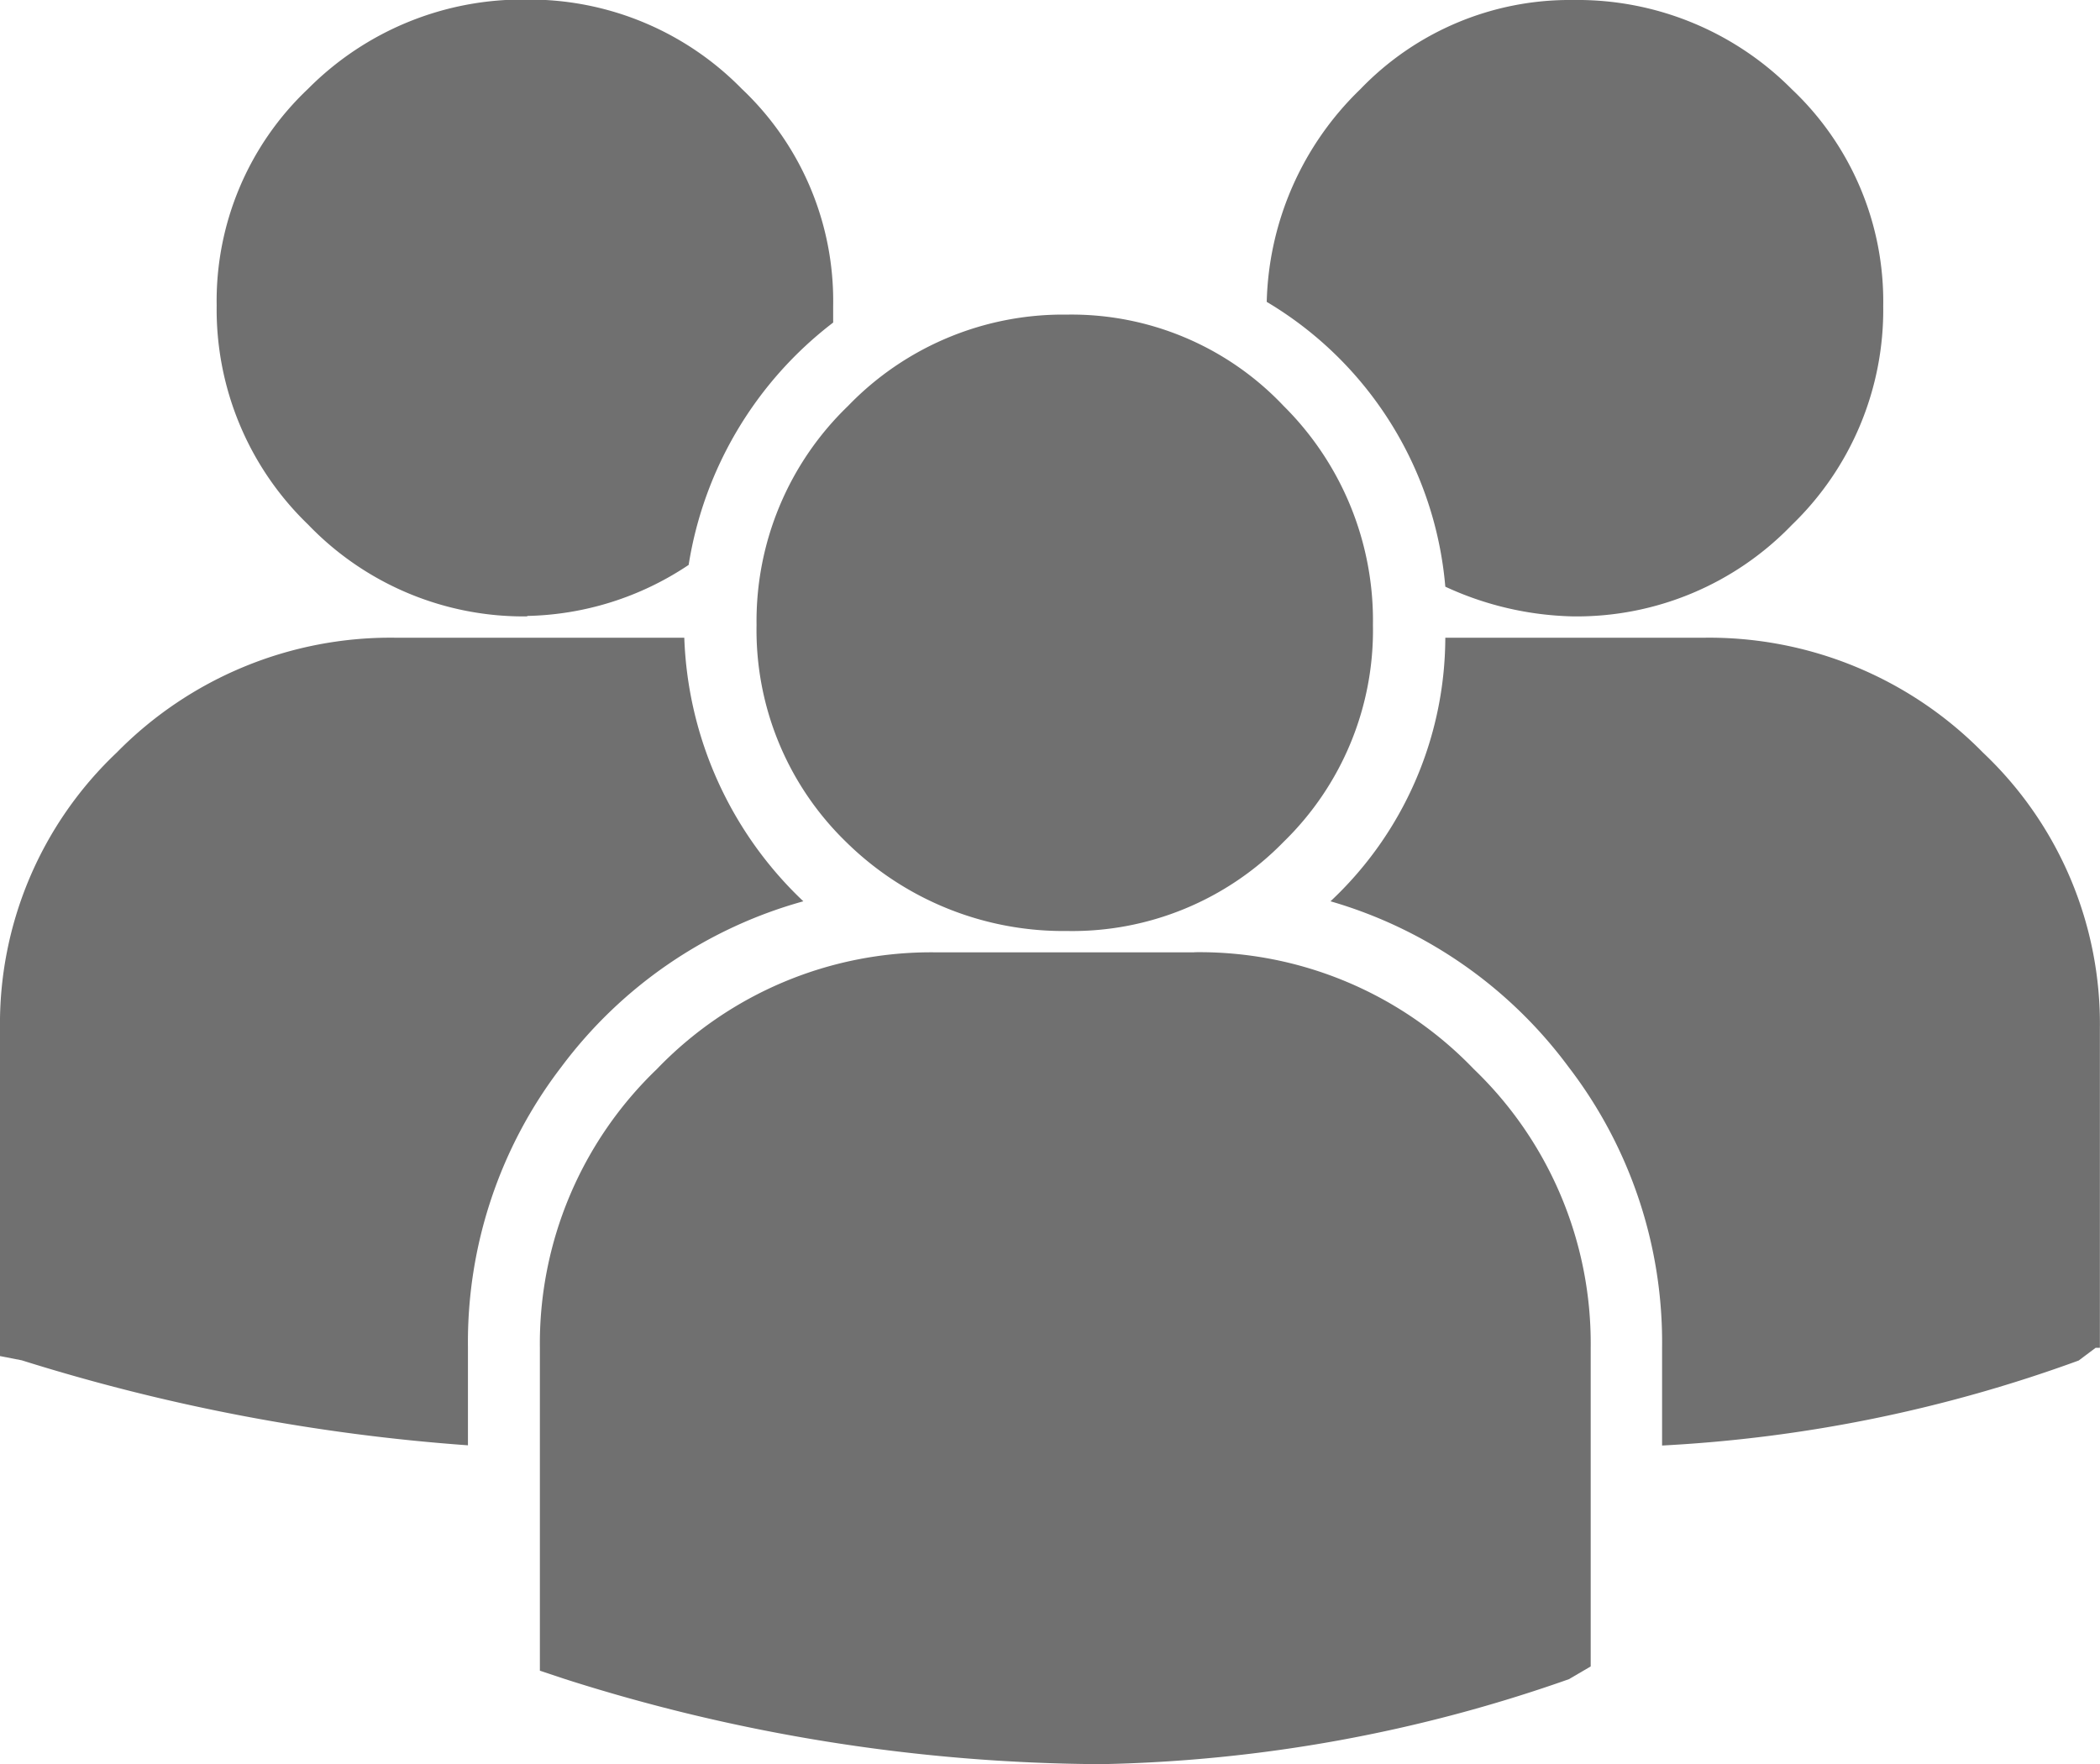 <svg xmlns="http://www.w3.org/2000/svg" width="19.297" height="16.211" viewBox="0 0 19.297 16.211">
  <path id="Path_21280" data-name="Path 21280" d="M11.992-15.117A3.378,3.378,0,0,1,13.633-12.5a2.935,2.935,0,0,0,1.172.273,2.744,2.744,0,0,0,2.012-.84,2.744,2.744,0,0,0,.84-2.012,2.681,2.681,0,0,0-.84-1.992,2.777,2.777,0,0,0-2.012-.82,2.667,2.667,0,0,0-1.953.82A2.812,2.812,0,0,0,11.992-15.117ZM8.125-10.156a2.844,2.844,0,0,0,2.031.82,2.712,2.712,0,0,0,1.992-.82,2.712,2.712,0,0,0,.82-1.992,2.777,2.777,0,0,0-.82-2.012A2.681,2.681,0,0,0,10.156-15a2.744,2.744,0,0,0-2.012.84,2.744,2.744,0,0,0-.84,2.012A2.712,2.712,0,0,0,8.125-10.156Zm3.2,1.016H8.945A3.494,3.494,0,0,0,6.387-8.066,3.494,3.494,0,0,0,5.313-5.508v2.969l.234.078a16.442,16.442,0,0,0,4.922.781,13.687,13.687,0,0,0,4.3-.781l.2-.117v-2.93a3.494,3.494,0,0,0-1.074-2.559A3.494,3.494,0,0,0,11.328-9.141Zm4.688-2.891H13.633a3.33,3.33,0,0,1-1.055,2.422,4.161,4.161,0,0,1,2.188,1.523,4.154,4.154,0,0,1,.859,2.578v.9a13.144,13.144,0,0,0,3.828-.781l.156-.117h.039v-2.93a3.43,3.43,0,0,0-1.074-2.539A3.526,3.526,0,0,0,16.016-12.031Zm-10.82-.2A2.761,2.761,0,0,0,6.68-12.7a3.492,3.492,0,0,1,1.328-2.227v-.156a2.681,2.681,0,0,0-.84-1.992,2.732,2.732,0,0,0-1.973-.82,2.777,2.777,0,0,0-2.012.82,2.681,2.681,0,0,0-.84,1.992,2.744,2.744,0,0,0,.84,2.012A2.744,2.744,0,0,0,5.2-12.227ZM7.734-9.609a3.5,3.5,0,0,1-1.094-2.422H3.984a3.526,3.526,0,0,0-2.559,1.055A3.43,3.43,0,0,0,.352-8.437V-5.43l.2.039a17.959,17.959,0,0,0,4.1.781v-.9a4.154,4.154,0,0,1,.859-2.578A4.159,4.159,0,0,1,7.734-9.609Z" transform="translate(-0.352 17.891)" fill="#707070"/>
</svg>
